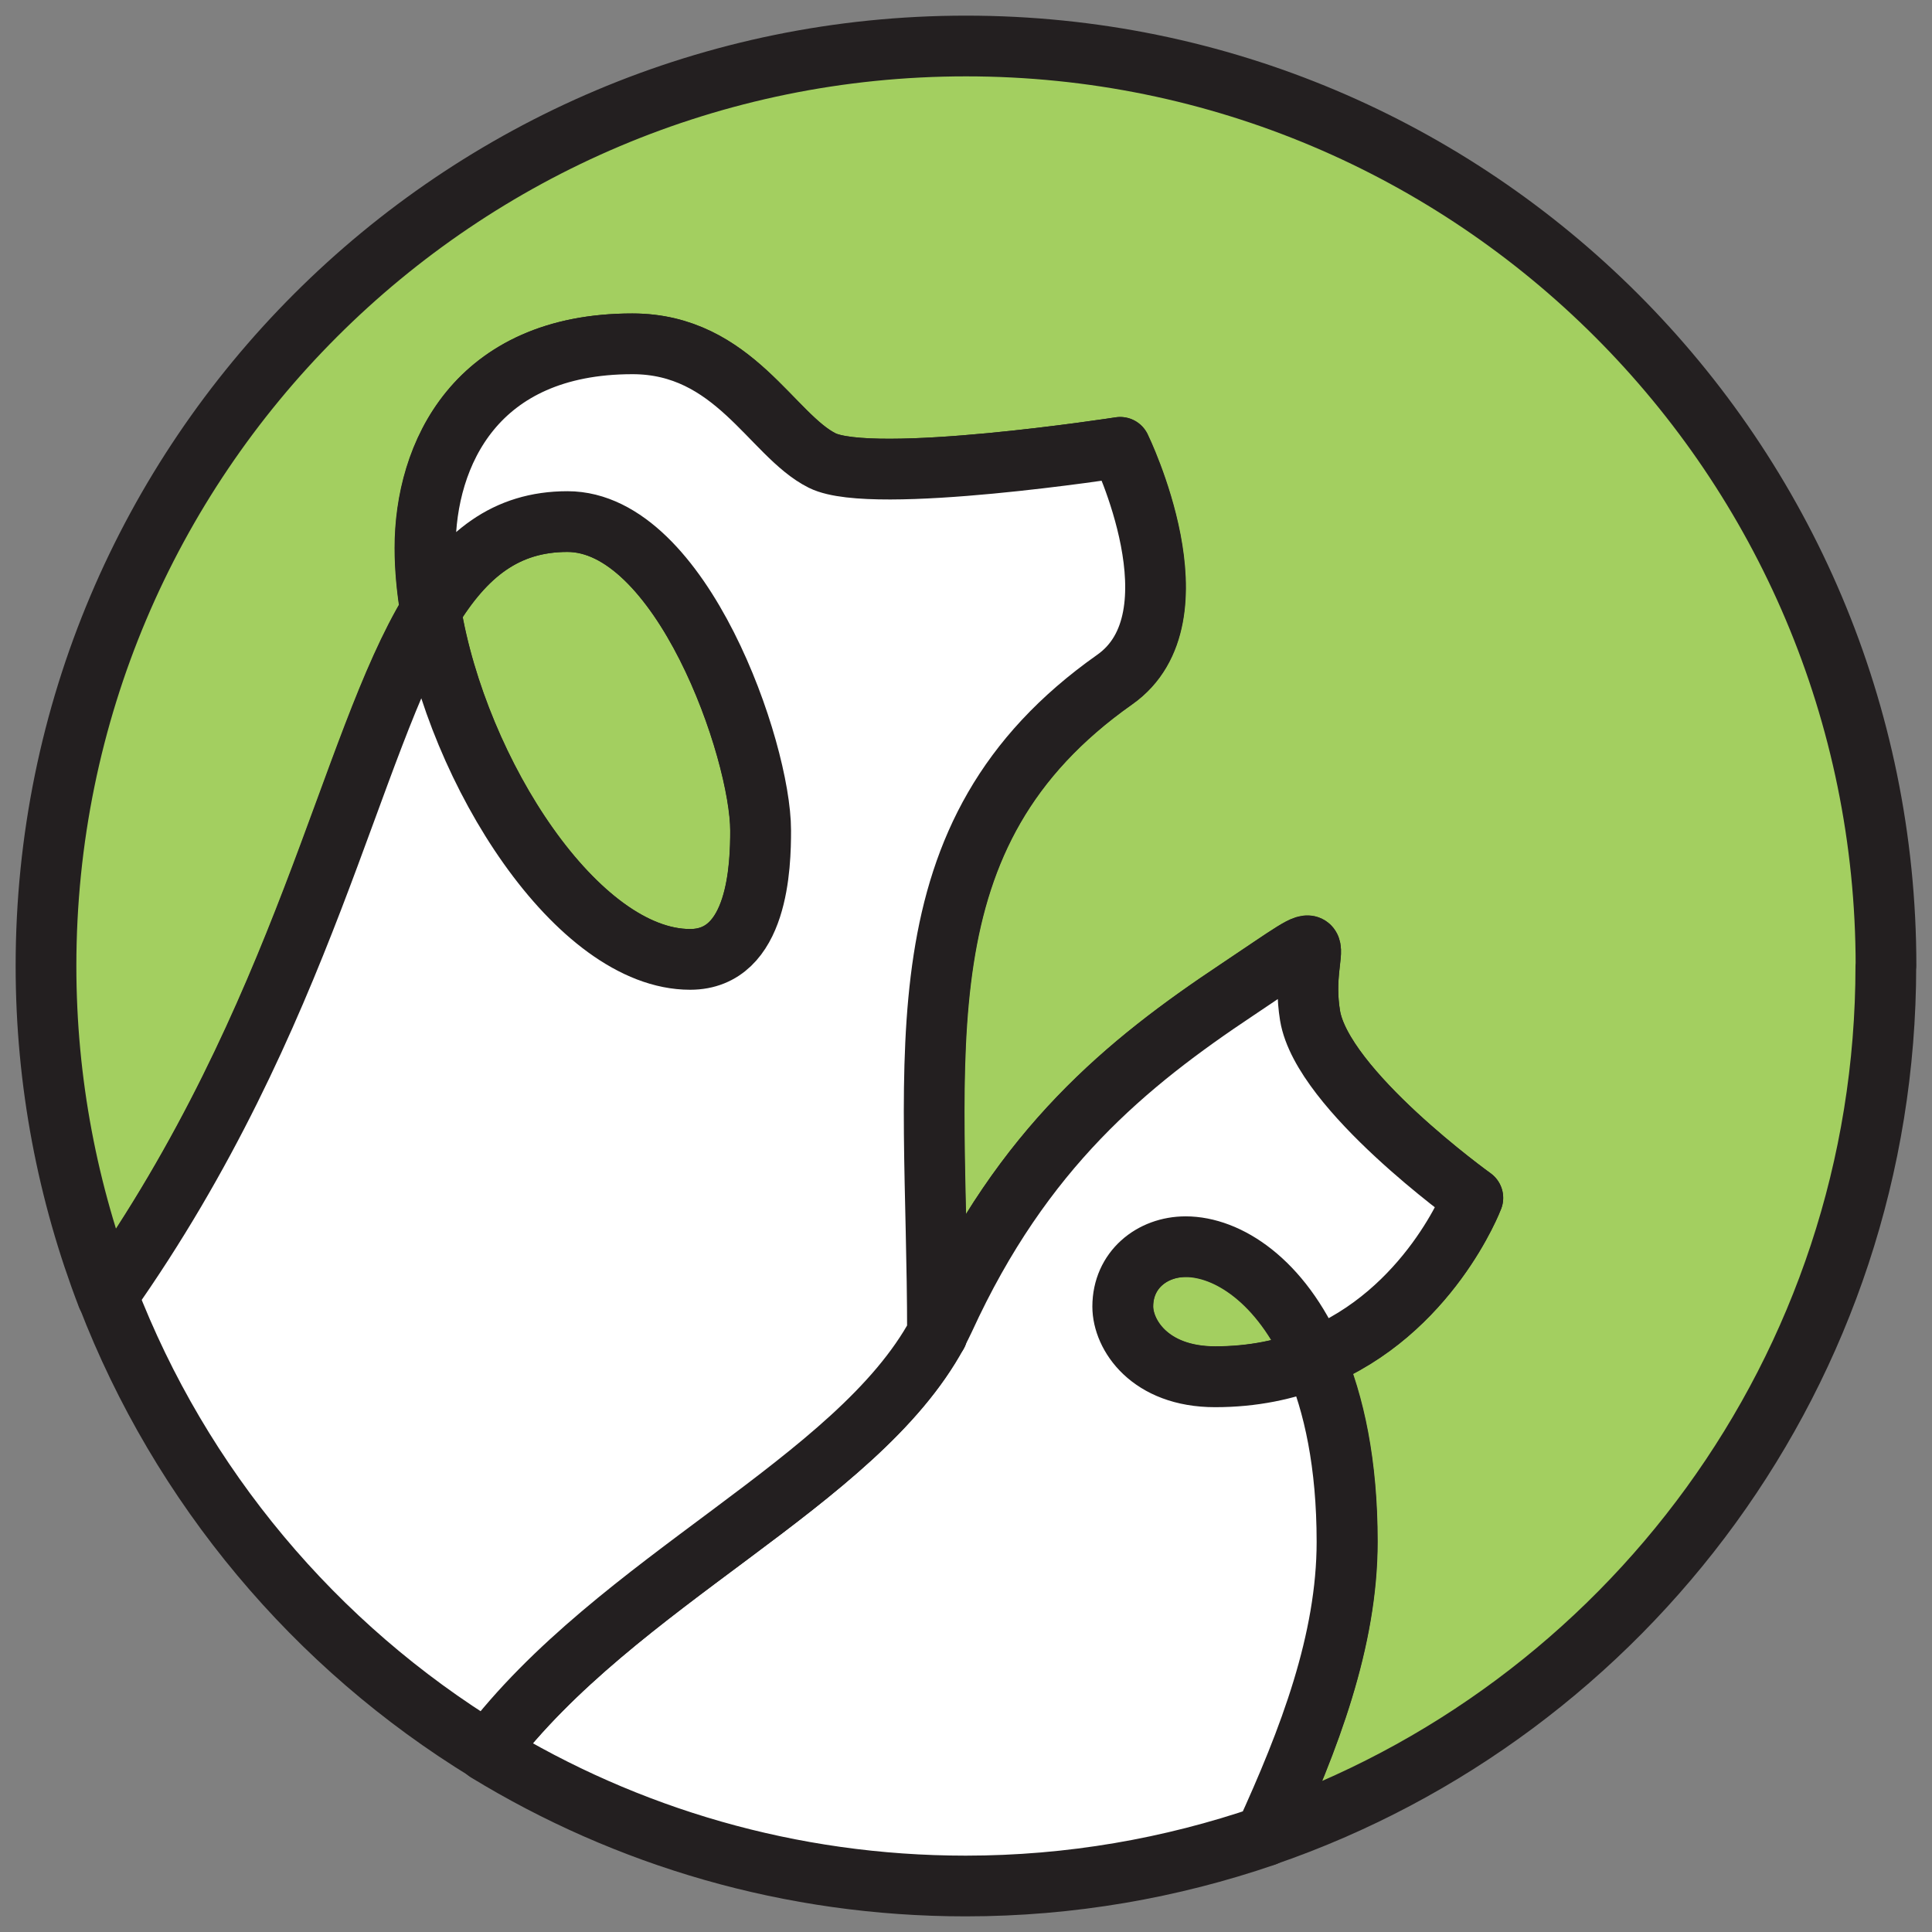 <?xml version="1.0" encoding="UTF-8"?>
<svg xmlns="http://www.w3.org/2000/svg" width="84" height="84" viewBox="0 0 84 84" fill="none">
  <rect x="0" y="0" width="84" height="84" fill="#808080" stroke="none"/>
  <path d="M51.557 54.198C50.089 54.198 48.821 55.222 48.821 56.801C48.821 58.02 49.978 59.855 52.838 59.855C54.486 59.855 55.926 59.544 57.173 59.045C55.705 55.645 53.371 54.191 51.564 54.191L51.557 54.198Z" fill="#A3CF60" stroke="#231F20" stroke-width="2.64" stroke-linecap="round" stroke-linejoin="round"></path>
  <path d="M29.999 41.713C32.976 41.713 33.066 37.599 33.066 36.111C33.066 32.614 29.618 22.677 24.666 22.677C21.986 22.677 20.206 24.11 18.724 26.562C19.888 33.604 25.109 41.713 29.999 41.713Z" fill="#A3CF60" stroke="#231F20" stroke-width="2.64" stroke-linecap="round" stroke-linejoin="round"></path>
  <path d="M82 41.996C82 19.907 64.091 2 42 2C19.909 2 2 19.907 2 41.996C2 47.058 2.949 51.892 4.659 56.344C13.267 44.15 15.158 32.42 18.718 26.562C18.565 25.627 18.475 24.706 18.475 23.826C18.475 19.762 20.684 14.949 27.485 14.949C31.903 14.949 33.537 18.924 35.74 20.025C37.942 21.119 48.697 19.45 48.697 19.45C48.697 19.45 52.298 26.839 48.454 29.546C38.898 36.284 40.74 45.75 40.746 57.958C40.857 57.75 40.961 57.549 41.058 57.342C44.465 49.904 49.008 46.214 53.78 43.035C58.544 39.857 56.425 40.916 56.958 44.15C57.485 47.384 64.036 52.079 64.036 52.079C64.036 52.079 62.145 57.058 57.159 59.052C58.011 61.025 58.579 63.643 58.579 67.022C58.579 71.322 56.938 75.615 55.013 79.812C70.712 74.411 81.993 59.523 81.993 41.996H82Z" fill="#A3CF60" stroke="#231F20" stroke-width="2.64" stroke-linecap="round" stroke-linejoin="round"></path>
  <path d="M57.166 59.052C55.92 59.55 54.486 59.862 52.831 59.862C49.971 59.862 48.814 58.027 48.814 56.808C48.814 55.222 50.082 54.205 51.55 54.205C53.357 54.205 55.691 55.659 57.159 59.059C62.145 57.065 64.036 52.086 64.036 52.086C64.036 52.086 57.492 47.384 56.958 44.157C56.432 40.923 58.544 39.864 53.78 43.042C49.008 46.221 44.465 49.911 41.058 57.348C40.961 57.556 40.857 57.764 40.746 57.965C40.746 57.965 40.746 57.978 40.74 57.978C37.235 64.481 26.82 68.684 21.169 76.156C27.235 79.86 34.361 82 41.986 82C46.543 82 50.92 81.224 54.999 79.826C56.924 75.629 58.565 71.336 58.565 67.036C58.565 63.657 57.997 61.032 57.145 59.066L57.166 59.052Z" fill="white"></path>
  <path d="M40.746 57.965C40.857 57.764 40.961 57.556 41.058 57.348C44.465 49.911 49.008 46.221 53.78 43.042C58.544 39.864 56.432 40.923 56.958 44.157C57.492 47.384 64.036 52.086 64.036 52.086C64.036 52.086 62.145 57.065 57.159 59.059C55.691 55.659 53.357 54.205 51.55 54.205C50.082 54.205 48.814 55.222 48.814 56.808C48.814 58.027 49.971 59.862 52.831 59.862C54.486 59.862 55.92 59.55 57.166 59.052L57.145 59.066C57.997 61.032 58.565 63.657 58.565 67.036C58.565 71.336 56.924 75.629 54.999 79.826C50.92 81.224 46.543 82 41.986 82C34.361 82 27.235 79.86 21.169 76.156C26.82 68.684 37.235 64.481 40.74 57.978C40.746 57.978 40.746 57.965 40.746 57.965ZM40.746 57.965C40.746 57.978 40.746 57.992 40.746 58.006" stroke="#231F20" stroke-width="2.64" stroke-linecap="round" stroke-linejoin="round"></path>
  <path d="M40.753 57.972C40.753 57.972 40.754 57.958 40.76 57.958C40.76 45.75 38.911 36.284 48.468 29.546C52.312 26.839 48.711 19.45 48.711 19.45C48.711 19.45 37.963 21.119 35.753 20.025C33.551 18.931 31.917 14.949 27.499 14.949C20.691 14.949 18.489 19.755 18.489 23.826C18.489 24.706 18.572 25.627 18.731 26.562C20.22 24.11 21.993 22.677 24.673 22.677C29.625 22.677 33.073 32.614 33.073 36.111C33.073 37.599 32.983 41.713 30.006 41.713C25.116 41.713 19.895 33.604 18.731 26.562C15.179 32.427 13.281 44.15 4.673 56.344C7.859 64.626 13.71 71.579 21.19 76.149C26.841 68.677 37.249 64.474 40.76 57.972H40.753Z" fill="white"></path>
  <path d="M18.731 26.562C18.572 25.627 18.489 24.706 18.489 23.826C18.489 19.755 20.691 14.949 27.499 14.949C31.917 14.949 33.551 18.931 35.753 20.025C37.963 21.119 48.711 19.45 48.711 19.45C48.711 19.45 52.312 26.839 48.468 29.546C38.911 36.284 40.76 45.75 40.76 57.958C40.754 57.958 40.753 57.972 40.753 57.972H40.76C37.249 64.474 26.841 68.677 21.19 76.149C13.71 71.579 7.859 64.626 4.673 56.344C13.281 44.15 15.179 32.427 18.731 26.562ZM18.731 26.562C20.22 24.11 21.993 22.677 24.673 22.677C29.625 22.677 33.073 32.614 33.073 36.111C33.073 37.599 32.983 41.713 30.006 41.713C25.116 41.713 19.895 33.604 18.731 26.562Z" stroke="#231F20" stroke-width="2.64" stroke-linecap="round" stroke-linejoin="round"></path>
</svg>
